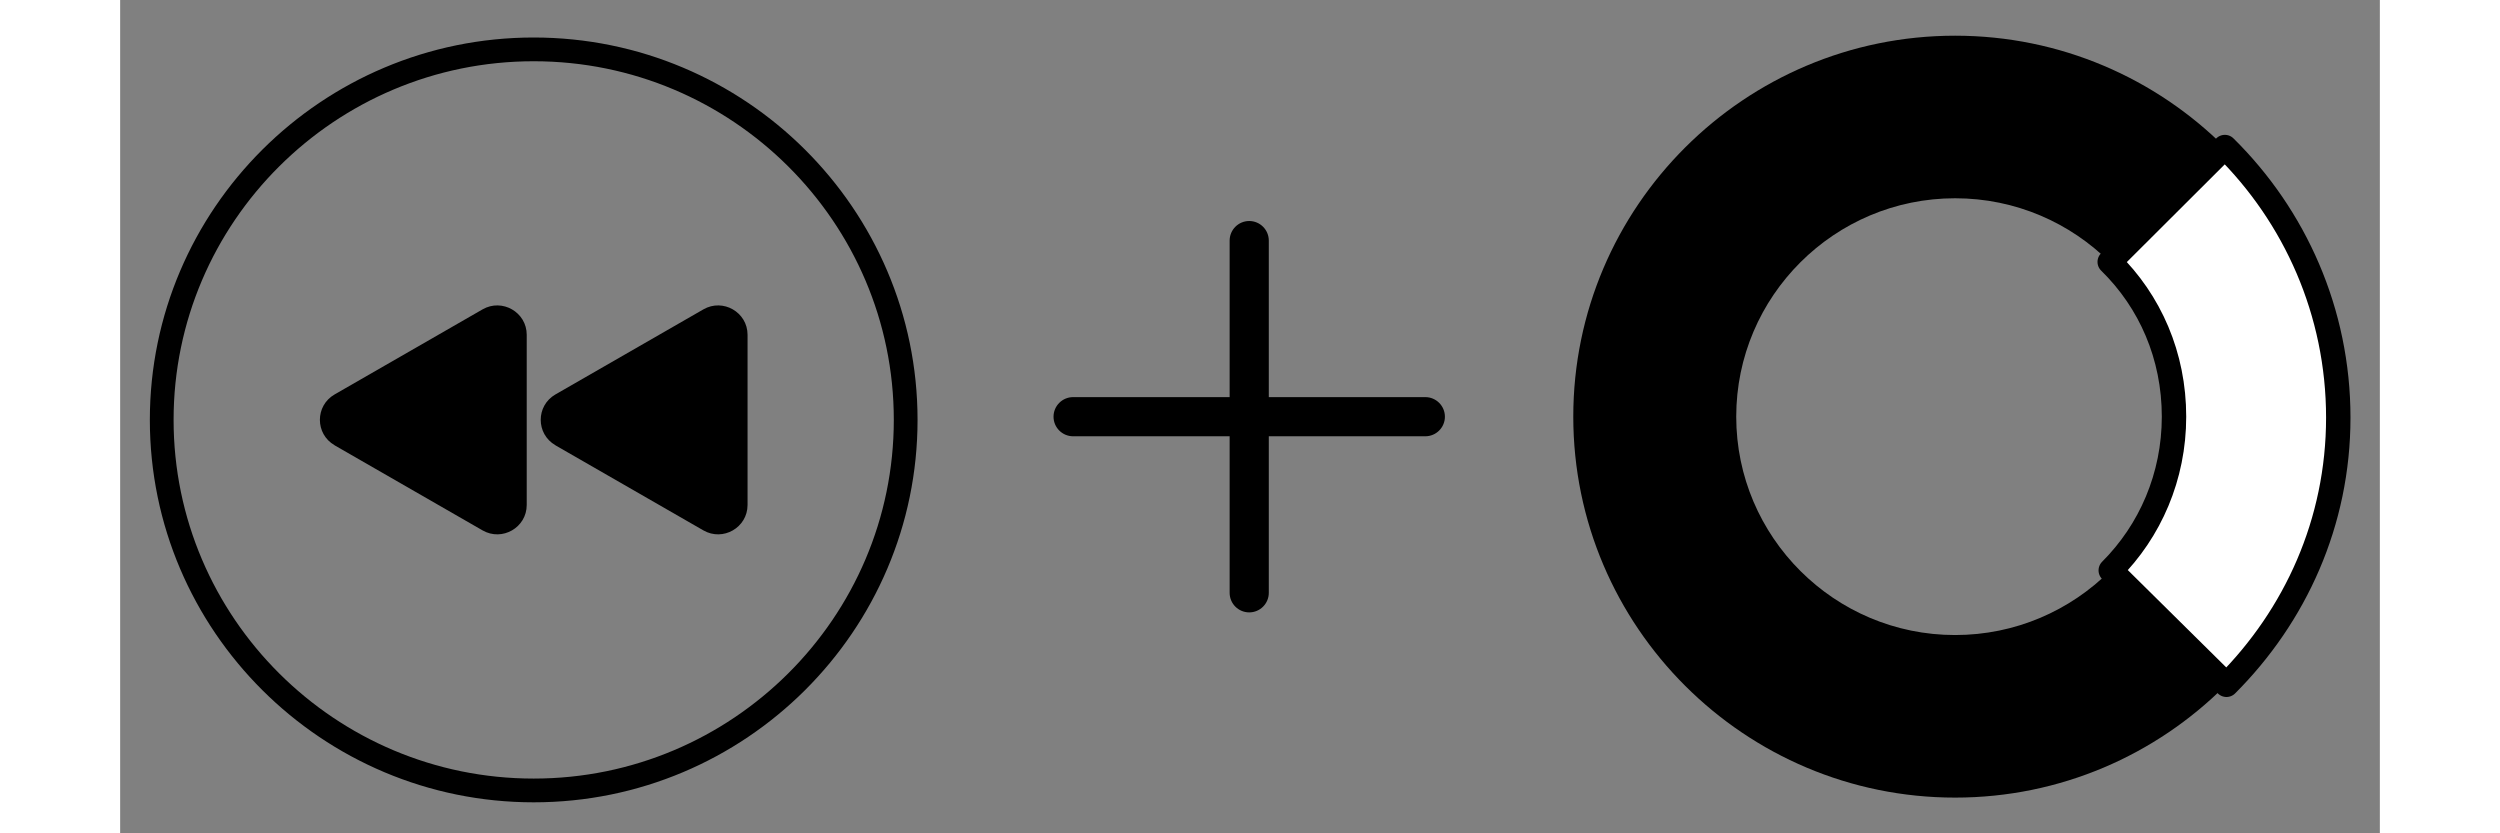<?xml version="1.0" encoding="UTF-8"?><svg id="ao" xmlns="http://www.w3.org/2000/svg" viewBox="0 0 65.079 24" height="20" width="60"><rect x="0" y="0" width="65.079" height="24" fill="#808080" stroke="none"/><path d="m52.847,1.028c6.064,0,10.997,4.922,10.997,10.971s-4.933,10.972-10.997,10.972-10.997-4.922-10.997-10.972S46.783,1.028,52.847,1.028Zm0,4.682c-3.476,0-6.304,2.821-6.304,6.289s2.828,6.29,6.304,6.29,6.304-2.821,6.304-6.29-2.828-6.289-6.304-6.289Z"/><path d="m60.615,4.235l-3.316,3.308c1.166,1.142,1.852,2.704,1.852,4.457,0,1.725-.686,3.292-1.822,4.427l3.333,3.295c1.983-1.983,3.22-4.679,3.22-7.694,0-3.046-1.251-5.806-3.266-7.793Z" fill="#fff" stroke="#000" stroke-linecap="round" stroke-linejoin="round" stroke-width=".703"/><path d="m11.91,1.422C6.003,1.422,1.197,6.209,1.197,12.093s4.806,10.672,10.713,10.672,10.713-4.787,10.713-10.672S17.817,1.422,11.91,1.422Z" fill="none" stroke="#000" stroke-miterlimit="10" stroke-width=".684"/><g id="ap"><path id="aq" d="m6.176,12.825l4.261,2.45c.565.325,1.272-.081,1.272-.732v-4.901c0-.65-.707-1.057-1.272-.732l-4.261,2.45c-.565.325-.565,1.138,0,1.463Z"/><path id="ar" d="m12.536,12.825l4.261,2.45c.565.325,1.272-.081,1.272-.732v-4.901c0-.65-.707-1.057-1.272-.732l-4.261,2.45c-.565.325-.565,1.138,0,1.463Z"/></g><g id="as"><path d="m37.589,11.437h-4.508v-4.508c0-.311-.253-.564-.564-.564s-.564.253-.564.564v4.508h-4.508c-.311,0-.564.253-.564.564s.253.564.564.564h4.508v4.508c0,.312.253.564.564.564s.564-.252.564-.564v-4.508h4.508c.311,0,.564-.253.564-.564s-.253-.564-.564-.564Z"/></g></svg>